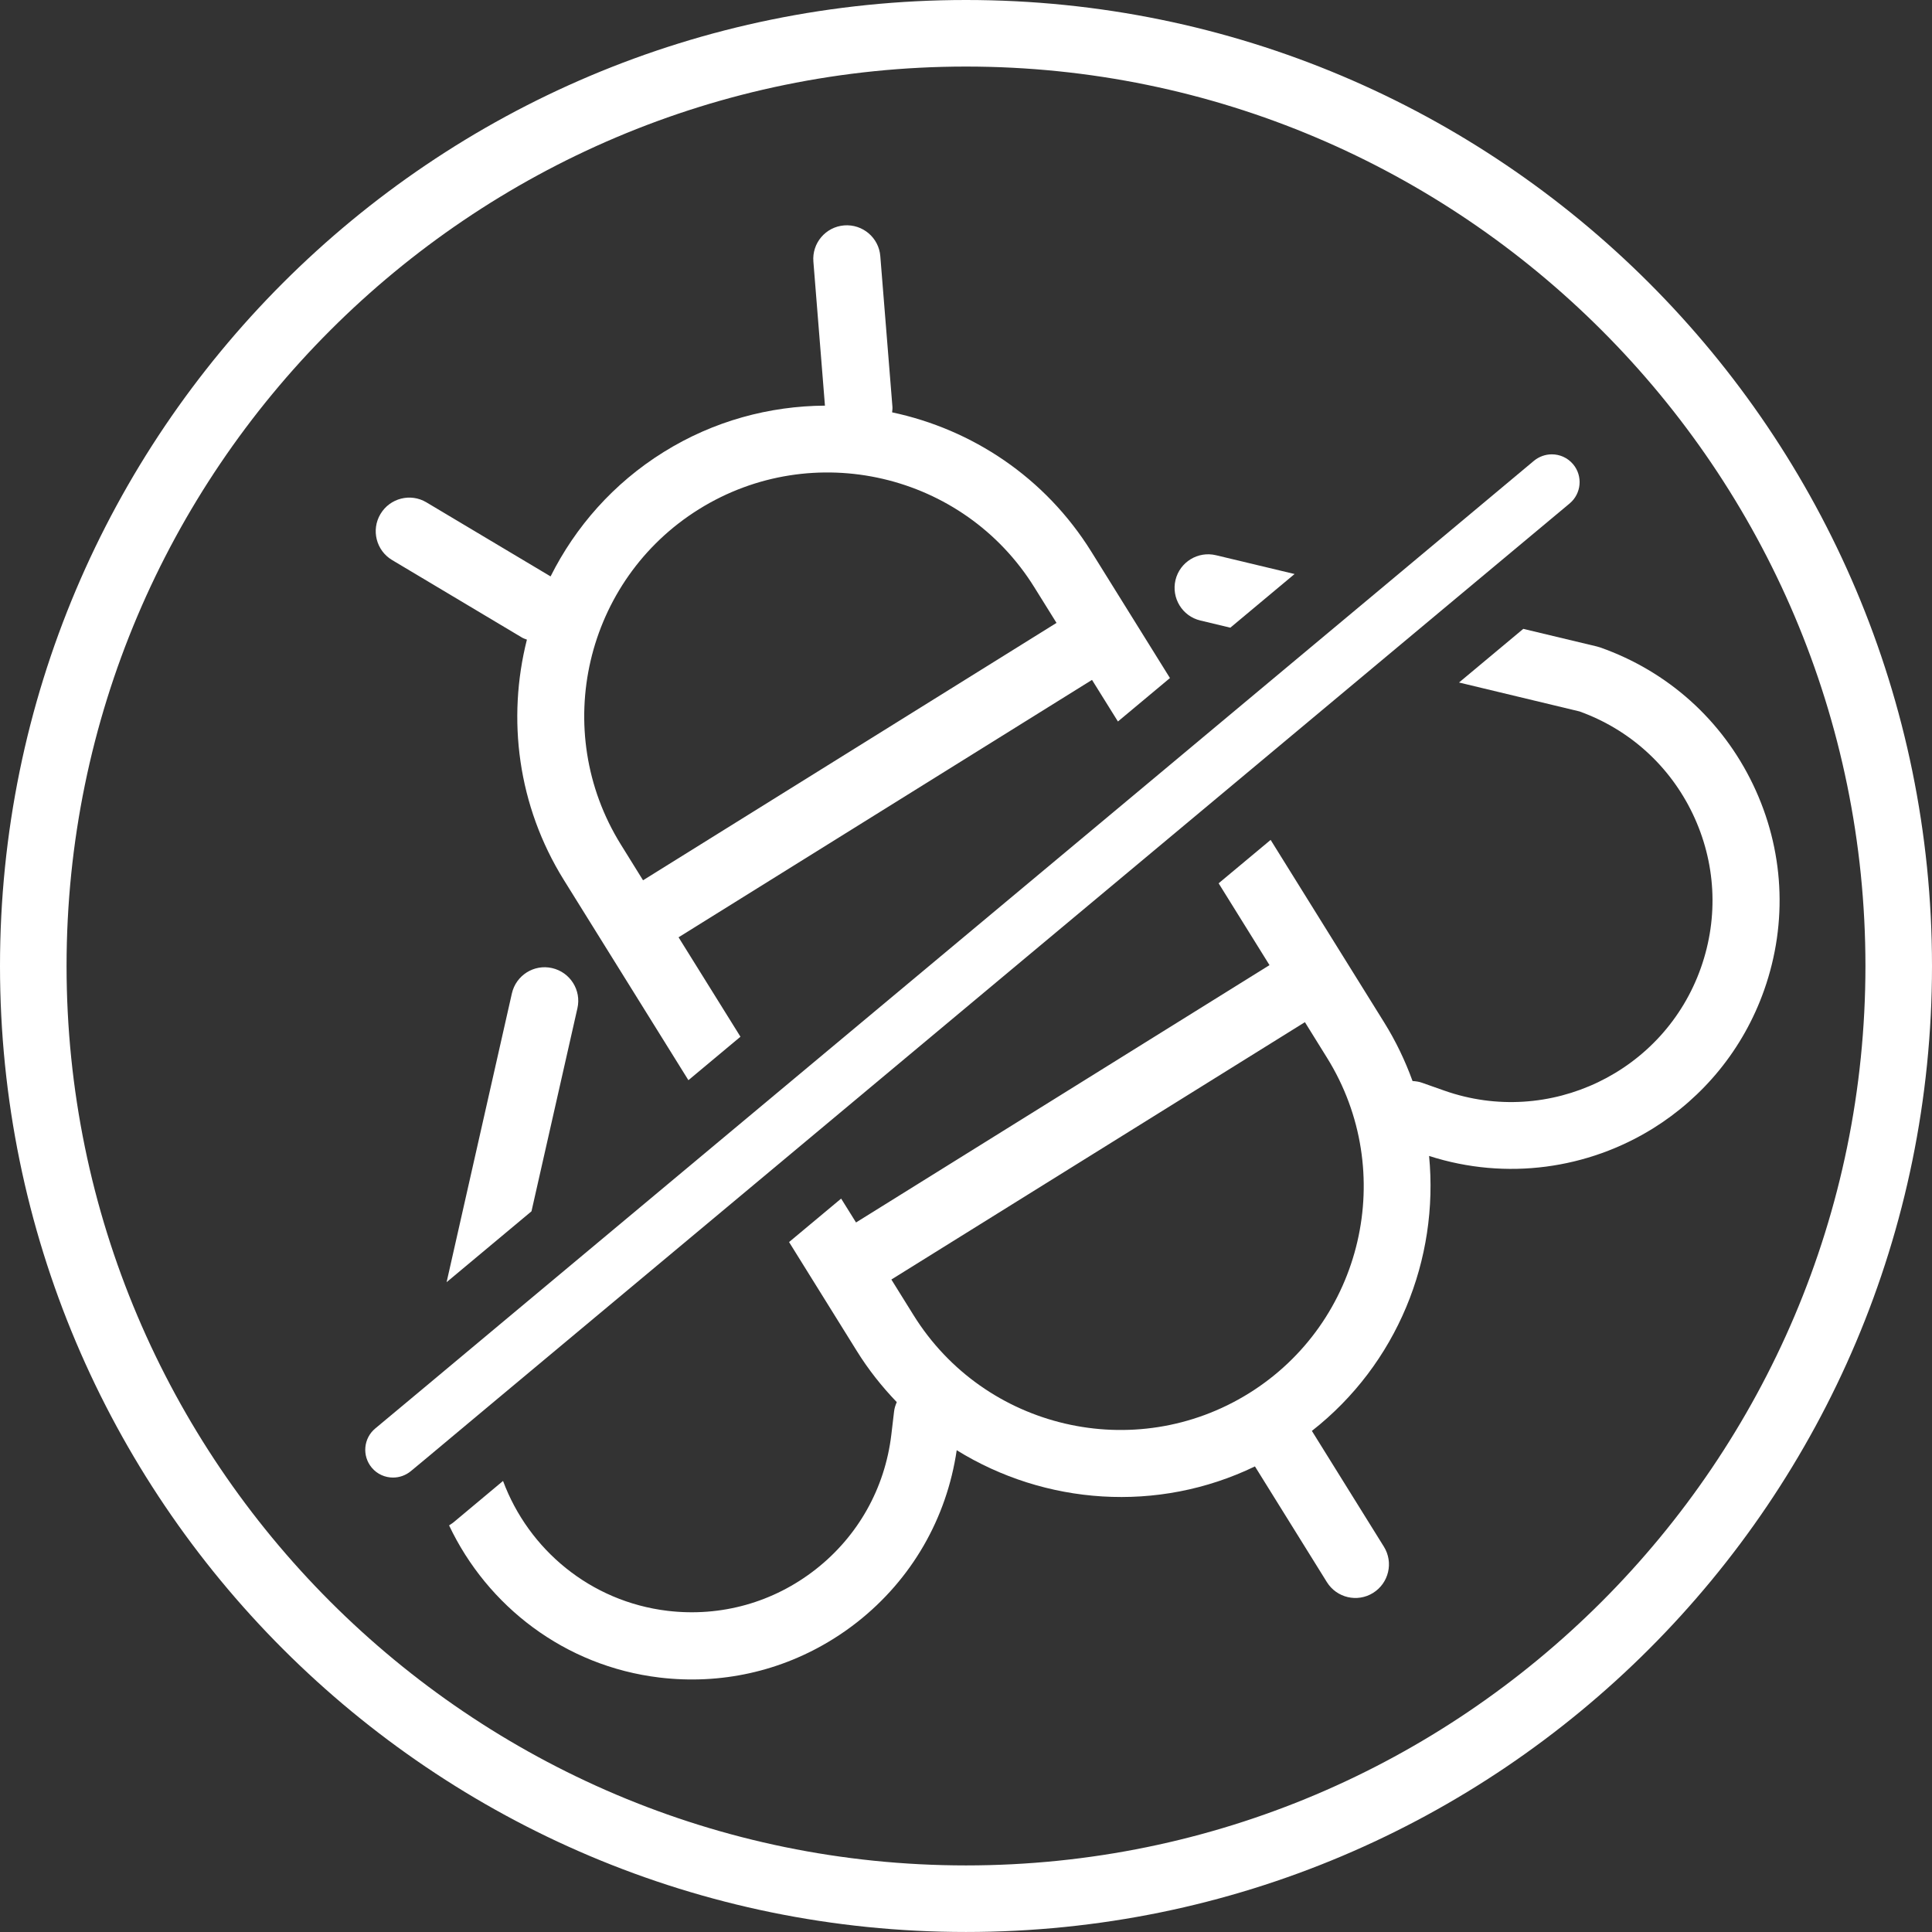 <?xml version="1.0" encoding="utf-8"?>
<!-- Generator: Adobe Illustrator 15.0.2, SVG Export Plug-In . SVG Version: 6.00 Build 0)  -->
<!DOCTYPE svg PUBLIC "-//W3C//DTD SVG 1.1//EN" "http://www.w3.org/Graphics/SVG/1.1/DTD/svg11.dtd">
<svg version="1.1" id="Layer_1" xmlns="http://www.w3.org/2000/svg" xmlns:xlink="http://www.w3.org/1999/xlink" x="0px" y="0px"
	 width="87.079px" height="87.078px" viewBox="0 0 87.079 87.078" enable-background="new 0 0 87.079 87.078" xml:space="preserve">
<rect x="0" y="0" width="87.079" height="87.078" fill="#333333" stroke="none"/>
<g>
	<g>
		<g>
			<path fill="#FFFFFF" d="M54.807,25.025c-0.812-0.195-1.629,0.305-1.825,1.117c-0.193,0.813,0.307,1.633,1.12,1.825l1.351,0.324
				l2.896-2.419L54.807,25.025z"/>
			<path fill="#FFFFFF" d="M26.025,45.445c0.187-0.814-0.326-1.627-1.144-1.812c-0.813-0.185-1.625,0.326-1.81,1.144l-2.942,13.014
				l3.826-3.195L26.025,45.445z"/>
			<path fill="#FFFFFF" d="M79.016,35.368c-1.396-2.916-3.844-5.111-6.894-6.187c-0.049-0.016-0.1-0.03-0.147-0.043l-3.318-0.794
				l-2.896,2.418l5.432,1.304c2.252,0.812,4.061,2.447,5.098,4.609c1.047,2.188,1.18,4.646,0.375,6.936
				c-1.658,4.72-6.85,7.208-11.566,5.546l-1.006-0.355c-0.141-0.051-0.285-0.068-0.428-0.078c-0.328-0.904-0.75-1.793-1.281-2.645
				l-5.115-8.223l-2.344,1.956l2.293,3.688L38.583,55.099l-0.671-1.076l-2.347,1.959l3.045,4.896
				c0.527,0.852,1.141,1.623,1.809,2.318c-0.057,0.133-0.104,0.27-0.121,0.42l-0.125,1.057c-0.289,2.406-1.496,4.559-3.401,6.055
				s-4.276,2.162-6.684,1.875c-3.484-0.418-6.268-2.77-7.415-5.854l-2.229,1.863c-0.062,0.053-0.138,0.092-0.203,0.141
				c1.724,3.637,5.207,6.344,9.485,6.857c2.761,0.33,5.486-0.281,7.812-1.729c0.379-0.234,0.748-0.494,1.104-0.773
				c2.451-1.93,4.027-4.67,4.479-7.744c3.976,2.461,9.05,2.852,13.442,0.73l3.242,5.215c0.441,0.709,1.373,0.93,2.084,0.486
				c0.709-0.443,0.928-1.375,0.484-2.086l-3.244-5.215c3.842-3.008,5.732-7.734,5.283-12.393c3.5,1.125,7.17,0.574,10.094-1.242
				c2.254-1.402,4.064-3.553,5.012-6.246C80.59,41.567,80.412,38.282,79.016,35.368z M56.293,62.798
				c-5.14,3.197-11.92,1.619-15.117-3.52l-1-1.607l18.639-11.6l0.996,1.604C63.01,52.818,61.43,59.601,56.293,62.798z"/>
			<path fill="#FFFFFF" d="M30.584,42.246l18.635-11.602l1.168,1.875l2.345-1.958l-3.541-5.692
				c-2.091-3.362-5.386-5.521-8.982-6.284c0.007-0.082,0.021-0.162,0.015-0.245l-0.547-6.793c-0.064-0.834-0.797-1.453-1.629-1.388
				c-0.836,0.068-1.455,0.799-1.387,1.632l0.521,6.492c-2.49,0.016-5.008,0.682-7.272,2.093c-2.266,1.411-3.978,3.376-5.094,5.604
				l-5.594-3.337c-0.715-0.43-1.644-0.194-2.073,0.524c-0.429,0.718-0.193,1.647,0.524,2.075l5.85,3.491
				c0.07,0.044,0.148,0.064,0.226,0.096c-0.901,3.564-0.424,7.477,1.668,10.838l5.611,9.019l2.346-1.959L30.584,42.246z
				 M27.985,38.068c-3.196-5.141-1.616-11.92,3.521-15.119c5.137-3.197,11.918-1.619,15.113,3.52l1,1.606L28.983,39.676
				L27.985,38.068z"/>
			<path fill="#FFFFFF" d="M70.905,20.926c-0.248-0.296-0.604-0.449-0.963-0.448c-0.281,0-0.566,0.096-0.803,0.29l-7.154,5.979
				l-2.896,2.418l-4.758,3.974l-2.344,1.959l-4.521,3.774L32.627,51.261l-9.759,8.15l-3.742,3.127l-2.213,1.846
				c-0.531,0.441-0.604,1.232-0.158,1.766c0.247,0.297,0.604,0.447,0.961,0.447c0.282,0,0.567-0.096,0.803-0.291l0.733-0.609
				l2.854-2.387l11.855-9.898l2.346-1.959l9.726-8.124l9.633-8.043l6.457-5.394l2.896-2.419l5.729-4.782
				C71.278,22.246,71.348,21.457,70.905,20.926z"/>
		</g>
	</g>
	<path fill="#FFFFFF" d="M43.539,3c22.354,0,40.54,18.186,40.54,40.538c0,22.354-18.188,40.54-40.54,40.54
		C21.185,84.078,3,65.89,3,43.538S21.185,3,43.539,3 M43.539,0C19.494,0,0,19.493,0,43.538c0,24.045,19.494,43.54,43.539,43.54
		c24.048,0,43.54-19.494,43.54-43.54C87.078,19.493,67.586,0,43.539,0L43.539,0z"/>
</g>
</svg>

